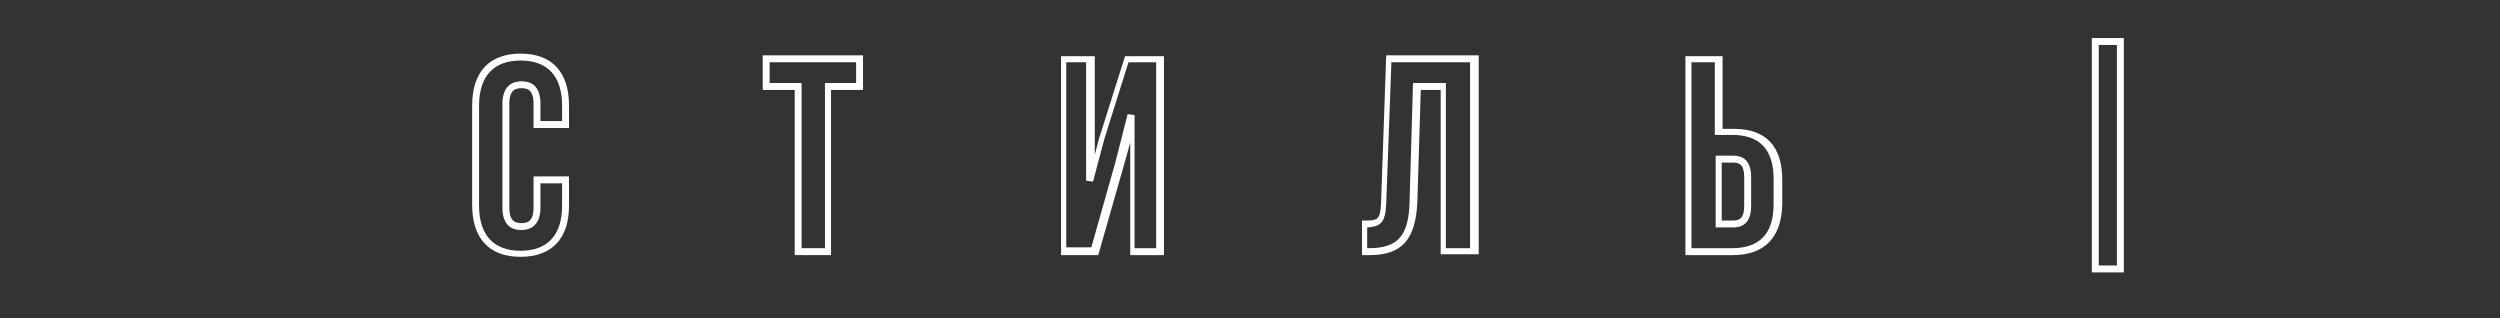 <?xml version="1.0" encoding="UTF-8"?> <!-- Generator: Adobe Illustrator 21.0.0, SVG Export Plug-In . SVG Version: 6.00 Build 0) --> <svg xmlns="http://www.w3.org/2000/svg" xmlns:xlink="http://www.w3.org/1999/xlink" id="Layer_1" x="0px" y="0px" viewBox="0 0 289.1 36.8" style="enable-background:new 0 0 289.1 36.8;" xml:space="preserve"><rect x="0" y="0" width="289.1" height="36.8" fill="#333333" stroke="none"/> <style type="text/css"> .st0{fill:#FFFFFF;} </style> <g> <g> <path class="st0" d="M60.2,29.7c-3.6,0-5.6-2.1-5.6-6V12.2c0-3.9,2-6,5.6-6c3.6,0,5.6,2.1,5.6,6v2.6h-4.1V12 c0-1.6-0.7-1.8-1.4-1.8s-1.4,0.2-1.4,1.8v12c0,1.6,0.7,1.8,1.4,1.8s1.4-0.2,1.4-1.8v-3.6h4.1v3.4C65.8,27.6,63.8,29.7,60.2,29.7z M60.2,7c-3.1,0-4.8,1.8-4.8,5.2v11.6c0,3.4,1.7,5.2,4.8,5.2c3.1,0,4.8-1.8,4.8-5.2v-2.6h-2.5V24c0,2.1-1.2,2.6-2.2,2.6 s-2.2-0.4-2.2-2.6V12c0-2.1,1.2-2.6,2.2-2.6s2.2,0.4,2.2,2.6v2H65v-1.8C65,8.8,63.3,7,60.2,7z"></path> </g> <g> <path class="st0" d="M96.2,29.5h-4.3V10.4h-3.7v-4h11.6v4h-3.7V29.5z M92.7,28.7h2.7V9.6H99V7.2H89v2.4h3.7V28.7z"></path> </g> <g> <path class="st0" d="M134.6,29.5h-3.9v-13L130,19l-3,10.5h-4.3v-23h3.9v11.4l0.5-1.9l3-9.5h4.5V29.5z M131.4,28.7h2.3V7.2h-3.2 l-2.8,8.9l-1.3,4.9l-0.8-0.1V7.2h-2.3v21.4h2.9l2.8-9.9l1.4-5.5l0.8,0.1V28.7z"></path> </g> <g> <path class="st0" d="M158.4,29.5h-0.9v-4h0.4c1.4,0,1.7-0.1,1.8-1.9l0.6-17.2h10.7v23h-4.4V10.4h-2.3l-0.4,13 C163.7,27.7,162.1,29.5,158.4,29.5z M158.2,28.7h0.1c3.3,0,4.6-1.4,4.7-5.3l0.4-13.8h3.8v19.1h2.8V7.2h-9.1l-0.6,16.4 c-0.1,2.1-0.6,2.6-2.2,2.7V28.7z"></path> </g> <g> <path class="st0" d="M200.4,29.5h-5.5v-23h4.3v8.4h1.3c3.7,0,5.6,2,5.6,5.9v2.9C206,27.4,204.1,29.5,200.4,29.5z M195.6,28.7h4.7 c3.2,0,4.8-1.7,4.8-5.1v-2.9c0-3.4-1.6-5.1-4.8-5.1h-2V7.2h-2.7V28.7z M200.4,26.3h-2V18h2c1.4,0,2.1,0.8,2.1,2.5v3.3 C202.5,25.5,201.8,26.3,200.4,26.3z M199.1,25.5h1.3c0.8,0,1.3-0.3,1.3-1.7v-3.3c0-1.4-0.5-1.7-1.3-1.7h-1.3V25.5z"></path> </g> <g> <path class="st0" d="M245.6,31.5h-3.7V4.4h3.7V31.5z M242.7,30.7h2.1V5.2h-2.1V30.7z"></path> </g> </g> </svg> 